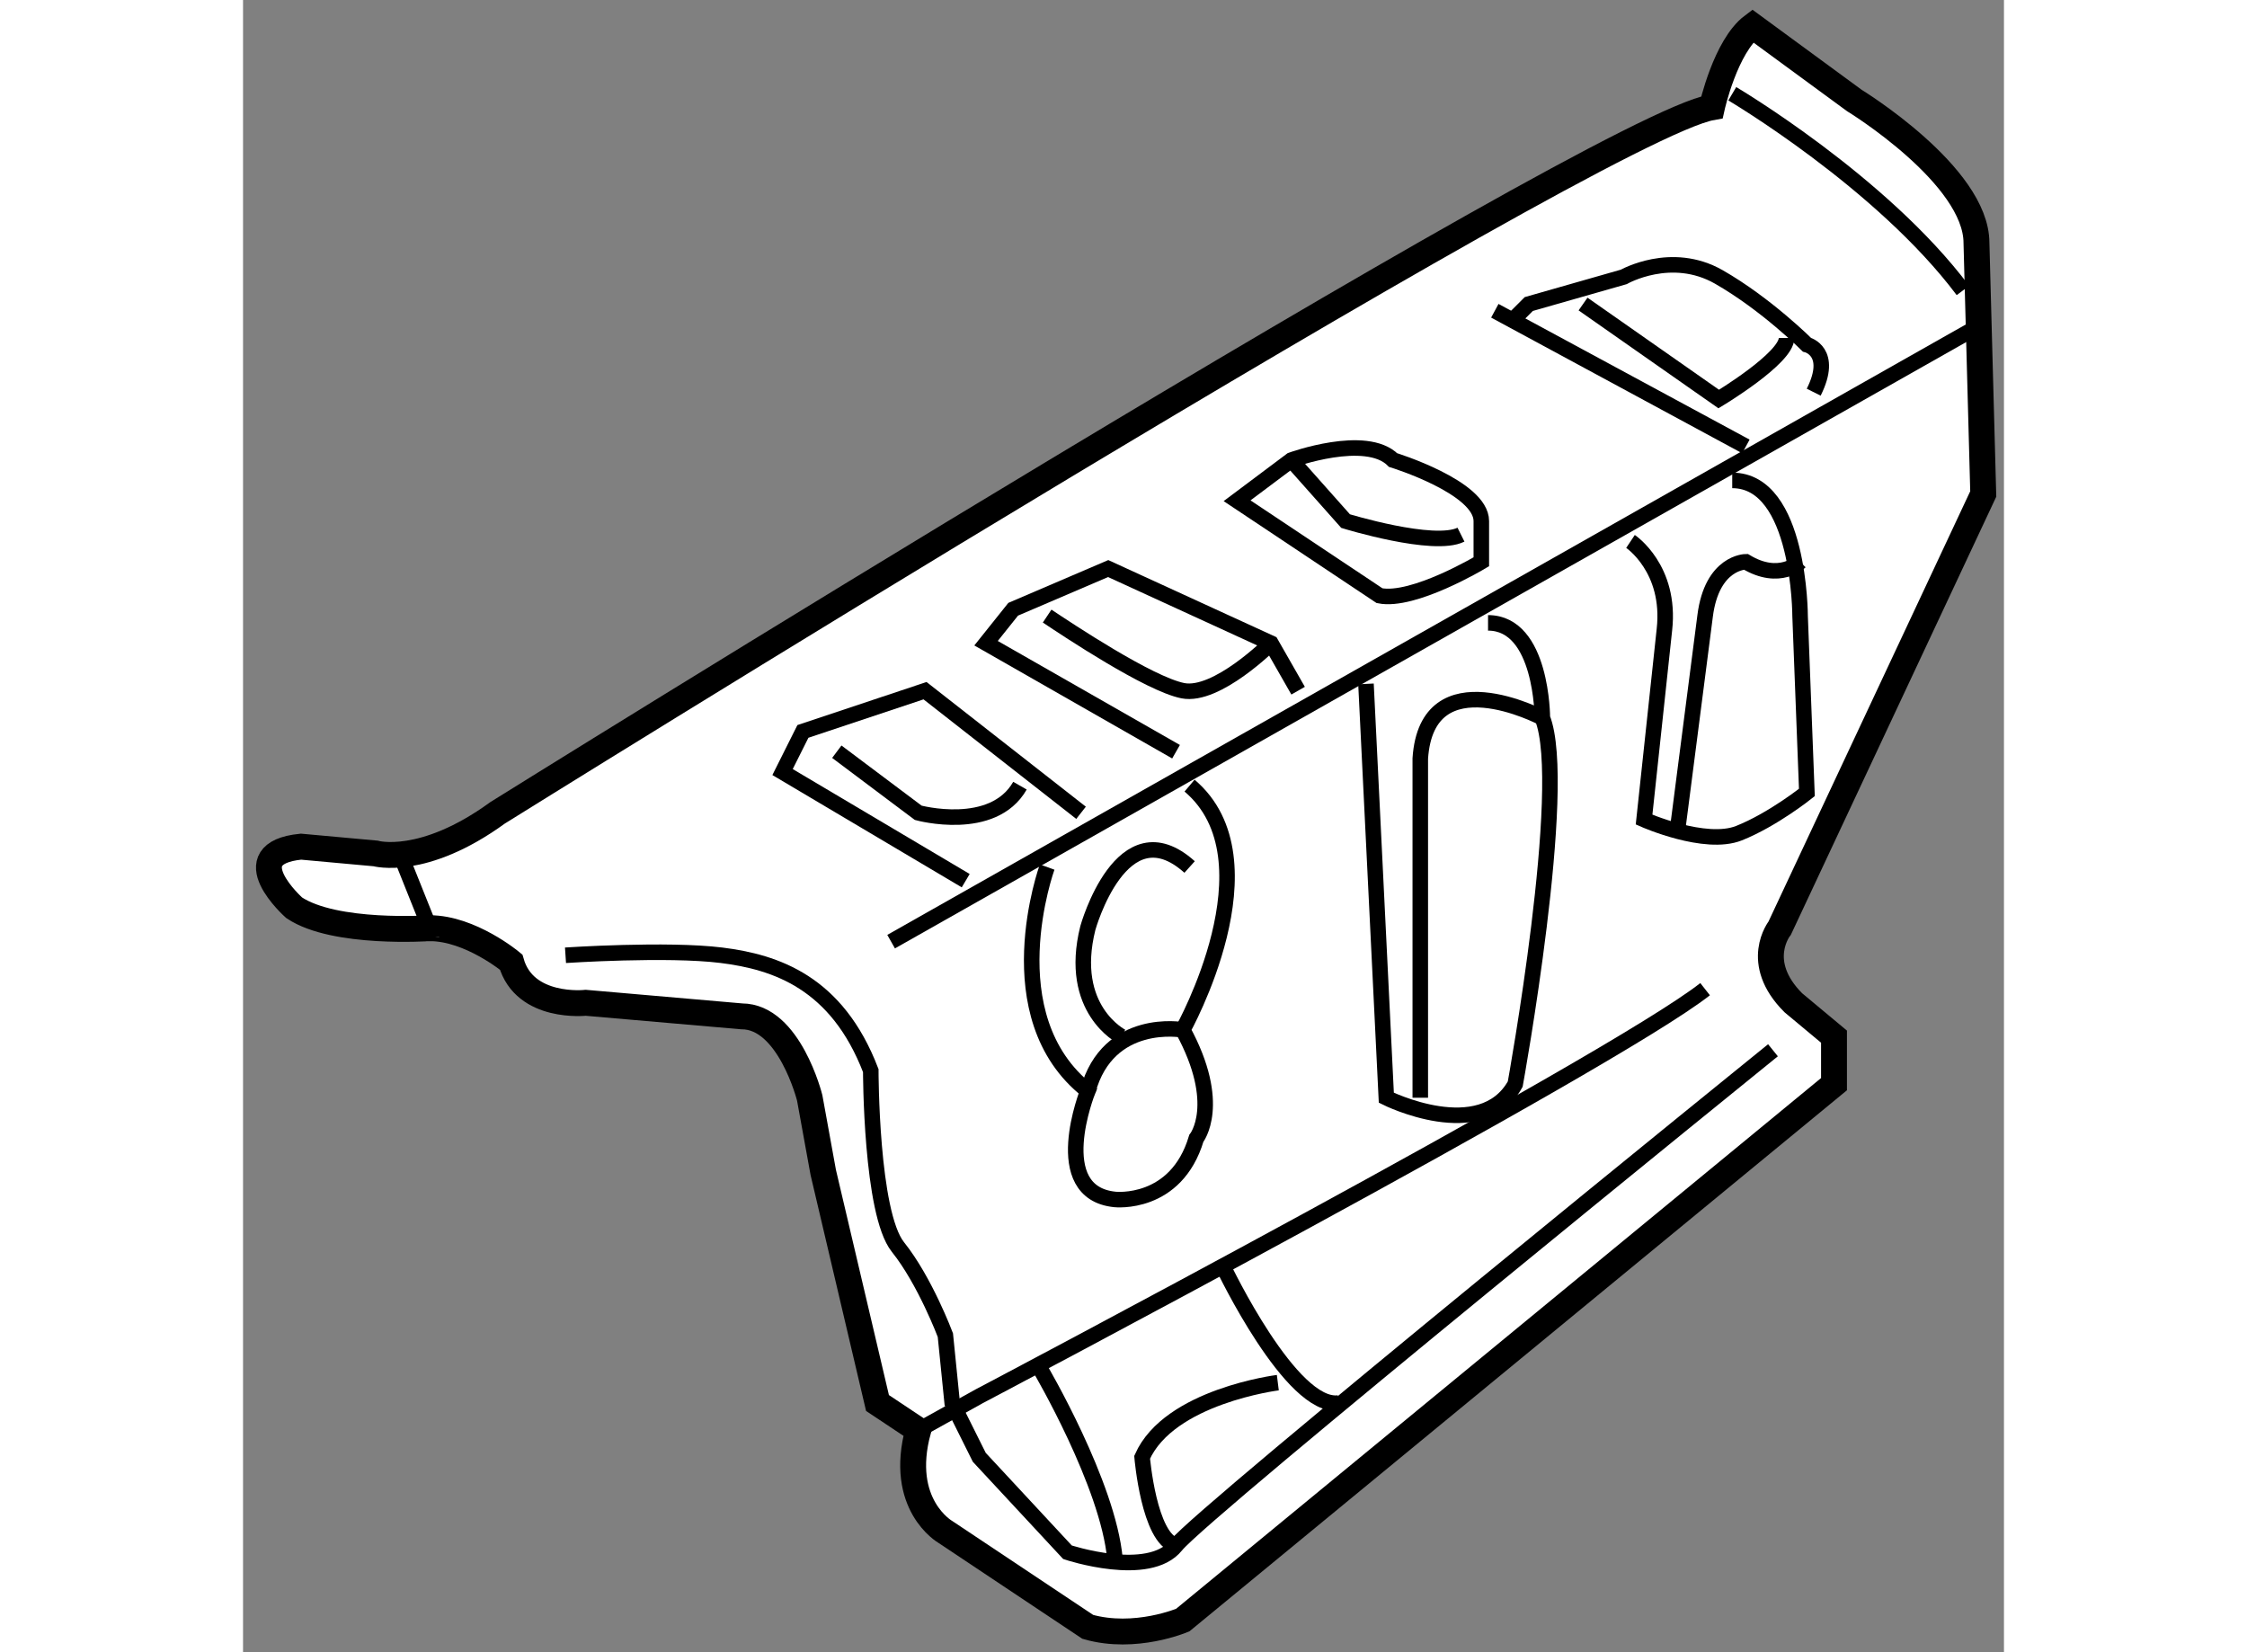 <?xml version="1.0" encoding="utf-8"?>
<!-- Generator: Adobe Illustrator 15.1.0, SVG Export Plug-In . SVG Version: 6.00 Build 0)  -->
<!DOCTYPE svg PUBLIC "-//W3C//DTD SVG 1.1//EN" "http://www.w3.org/Graphics/SVG/1.1/DTD/svg11.dtd">
<svg version="1.1" xmlns="http://www.w3.org/2000/svg" xmlns:xlink="http://www.w3.org/1999/xlink" x="0px" y="0px" width="244.8px"
	 height="180px" viewBox="167.901 47.564 34.016 31.916" enable-background="new 0 0 244.8 180" xml:space="preserve">
	
<rect x="167.901" y="47.564" width="34.016" height="31.916" fill="#808080" stroke="none"/>
	
<g><path fill="#FFFFFF" stroke="#000000" stroke-width="0.5" d="M168.888,65.099c0,0-1.179-1.048,0.132-1.18l1.44,0.131
			c0,0,0.918,0.263,2.359-0.785c0,0,21.229-13.236,23.457-13.629c0,0,0.262-1.179,0.786-1.572l1.965,1.441
			c0,0,2.359,1.442,2.359,2.752l0.131,4.849l-3.932,8.387c0,0-0.523,0.655,0.263,1.441l0.786,0.655v0.918l-12.58,10.352
			c0,0-0.918,0.393-1.835,0.131l-2.752-1.834c0,0-0.917-0.524-0.523-1.966l-0.787-0.524l-1.048-4.455l-0.262-1.441
			c0,0-0.394-1.573-1.312-1.573l-3.014-0.262c0,0-1.179,0.132-1.441-0.786c0,0-0.786-0.655-1.572-0.655
			C171.509,65.493,169.674,65.624,168.888,65.099z"></path><path fill="none" stroke="#000000" stroke-width="0.3" d="M196.669,49.375c0,0,2.883,1.703,4.455,3.8"></path><line fill="none" stroke="#000000" stroke-width="0.3" x1="180.42" y1="65.754" x2="201.256" y2="53.961"></line><line fill="none" stroke="#000000" stroke-width="0.3" x1="170.984" y1="64.181" x2="171.509" y2="65.493"></line><path fill="none" stroke="#000000" stroke-width="0.3" d="M174.13,66.017c0,0,1.965-0.131,3.014,0s2.229,0.523,2.883,2.228
			c0,0,0,2.751,0.524,3.407c0.524,0.654,0.917,1.703,0.917,1.703l0.132,1.311l0.523,1.049l1.704,1.834c0,0,1.572,0.524,2.097-0.131
			c0.523-0.656,11.531-9.566,11.531-9.566"></path><path fill="none" stroke="#000000" stroke-width="0.3" d="M180.944,75.19l1.179-0.655c0,0,12.188-6.422,14.021-7.863"></path><path fill="none" stroke="#000000" stroke-width="0.3" d="M183.303,74.01c0,0,1.311,2.228,1.441,3.669"></path><path fill="none" stroke="#000000" stroke-width="0.3" d="M186.841,72.044c0,0,1.311,2.752,2.228,2.621"></path><path fill="none" stroke="#000000" stroke-width="0.3" d="M187.89,74.273c0,0-2.098,0.262-2.621,1.441
			c0,0,0.131,1.572,0.655,1.703"></path><path fill="none" stroke="#000000" stroke-width="0.3" d="M183.434,64.313c0,0-1.049,2.884,0.786,4.325
			c0,0-0.786,1.965,0.524,2.096c0,0,1.18,0.131,1.572-1.18c0,0,0.524-0.654-0.262-2.096c0,0,1.834-3.276,0.131-4.718"></path><path fill="none" stroke="#000000" stroke-width="0.3" d="M186.055,67.458c0,0-1.441-0.262-1.835,1.18"></path><path fill="none" stroke="#000000" stroke-width="0.3" d="M184.875,67.589c0,0-1.048-0.524-0.655-2.097
			c0,0,0.655-2.358,1.966-1.18"></path><path fill="none" stroke="#000000" stroke-width="0.3" d="M189.593,60.775l0.393,7.994c0,0,1.835,0.916,2.49-0.263
			c0,0,1.049-5.766,0.524-7.076c0,0,0-1.834-1.049-1.834"></path><path fill="none" stroke="#000000" stroke-width="0.3" d="M193,61.43c0,0-2.228-1.179-2.358,0.786v6.553"></path><path fill="none" stroke="#000000" stroke-width="0.3" d="M194.703,58.023c0,0,0.787,0.524,0.655,1.704l-0.393,3.669
			c0,0,1.179,0.523,1.834,0.262s1.311-0.786,1.311-0.786l-0.131-3.407c0,0,0-2.621-1.311-2.621"></path><path fill="none" stroke="#000000" stroke-width="0.3" d="M197.979,58.416c0,0-0.393,0.394-1.048,0c0,0-0.655,0-0.787,1.048
			l-0.524,4.063"></path><polyline fill="none" stroke="#000000" stroke-width="0.3" points="184.089,63.265 181.075,60.906 178.716,61.693 178.323,62.478 
			181.861,64.576 		"></polyline><path fill="none" stroke="#000000" stroke-width="0.3" d="M179.371,62.085l1.573,1.18c0,0,1.441,0.393,1.965-0.524"></path><polyline fill="none" stroke="#000000" stroke-width="0.3" points="185.924,62.085 182.254,59.989 182.778,59.333 184.613,58.547 
			187.758,59.989 188.282,60.906 		"></polyline><path fill="none" stroke="#000000" stroke-width="0.3" d="M187.758,59.989c0,0-1.048,1.048-1.703,0.917
			c-0.655-0.131-2.228-1.179-2.621-1.441"></path><path fill="none" stroke="#000000" stroke-width="0.3" d="M187.103,57.237l1.049-0.786c0,0,1.441-0.524,1.965,0
			c0,0,1.704,0.524,1.704,1.179v0.786c0,0-1.31,0.787-1.966,0.655L187.103,57.237z"></path><path fill="none" stroke="#000000" stroke-width="0.3" d="M188.151,56.451l1.048,1.179c0,0,1.704,0.524,2.229,0.262"></path><path fill="none" stroke="#000000" stroke-width="0.3" d="M192.476,53.699l0.262-0.262l1.835-0.524c0,0,0.917-0.524,1.835,0
			c0.917,0.524,1.703,1.31,1.703,1.31s0.524,0.131,0.131,0.917"></path><line fill="none" stroke="#000000" stroke-width="0.3" x1="192.082" y1="53.567" x2="196.932" y2="56.188"></line><path fill="none" stroke="#000000" stroke-width="0.3" d="M193.786,53.437l2.621,1.835c0,0,1.311-0.787,1.311-1.18"></path></g>


</svg>